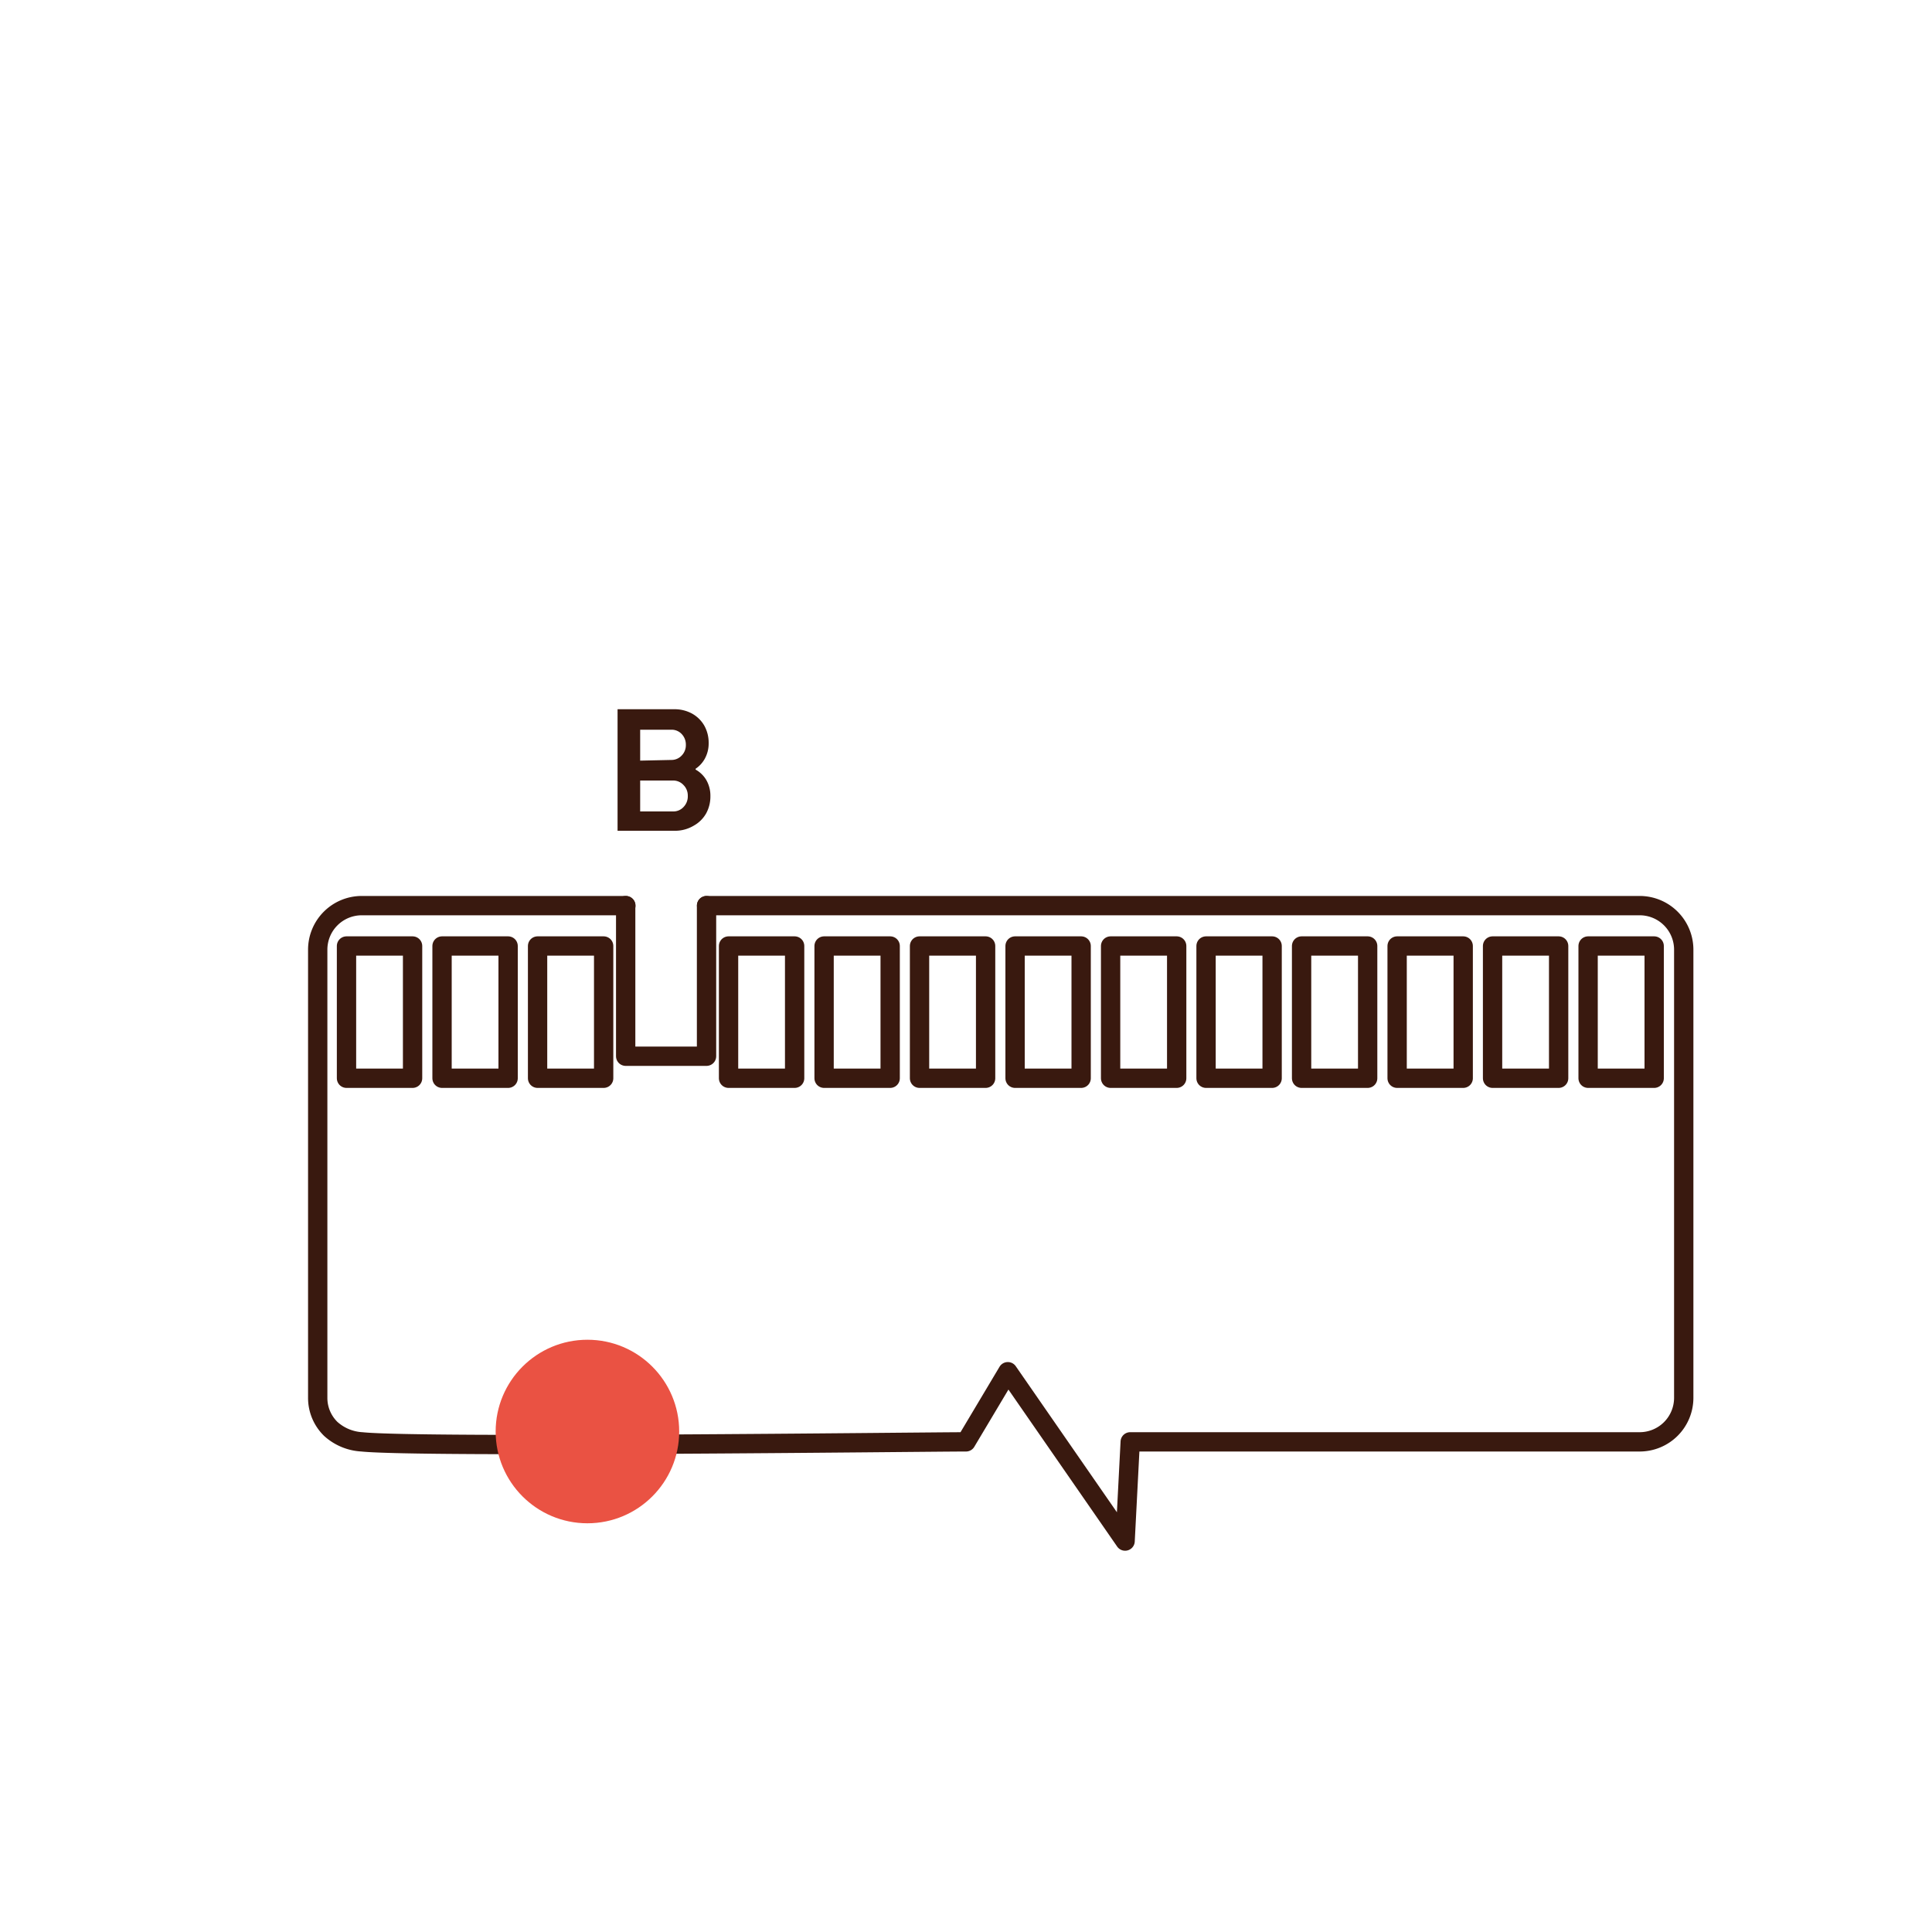 <svg id="Warstwa_1" data-name="Warstwa 1" xmlns="http://www.w3.org/2000/svg" viewBox="0 0 200 200"><defs><style>.cls-1{fill:none;stroke:#39190f;stroke-linecap:round;stroke-linejoin:round;stroke-width:2px;}.cls-2{fill:#ea5243;}.cls-3{fill:#39190f;}</style></defs><path class="cls-1" d="M73.15,93.75h96.59a4.56,4.56,0,0,1,4.56,4.56V144.7a4.56,4.56,0,0,1-4.56,4.56H117l-.53,10.27L104.33,142,100,149.26c-4.19,0-56.5.63-62.54,0a5.23,5.23,0,0,1-3.22-1.34,4.48,4.48,0,0,1-1.35-3.22V98.31a4.56,4.56,0,0,1,4.56-4.56H64.79"/><polyline class="cls-1" points="73.14 93.75 73.14 109.34 64.77 109.34 64.77 93.75"/><rect class="cls-1" x="45.76" y="97.93" width="6.84" height="13.69"/><rect class="cls-1" x="35.87" y="97.93" width="6.84" height="13.69"/><rect class="cls-1" x="55.65" y="97.93" width="6.84" height="13.69"/><rect class="cls-1" x="75.42" y="97.93" width="6.84" height="13.69"/><rect class="cls-1" x="85.31" y="97.93" width="6.84" height="13.69"/><rect class="cls-1" x="95.19" y="97.93" width="6.84" height="13.69"/><rect class="cls-1" x="105.08" y="97.93" width="6.84" height="13.69"/><rect class="cls-1" x="114.97" y="97.93" width="6.84" height="13.69"/><rect class="cls-1" x="124.85" y="97.93" width="6.84" height="13.69"/><rect class="cls-1" x="134.74" y="97.93" width="6.84" height="13.69"/><rect class="cls-1" x="144.63" y="97.93" width="6.84" height="13.69"/><rect class="cls-1" x="154.51" y="97.93" width="6.84" height="13.69"/><rect class="cls-1" x="164.4" y="97.93" width="6.84" height="13.69"/><circle class="cls-2" cx="60.81" cy="148.19" r="9.5"/><path class="cls-3" d="M63.93,86V73.42h5.85a3.77,3.77,0,0,1,1.86.45,3.32,3.32,0,0,1,1.27,1.25,3.63,3.63,0,0,1,.45,1.81,3.27,3.27,0,0,1-.42,1.65,3,3,0,0,1-.93,1v.09a2.94,2.94,0,0,1,1.06,1,3.24,3.24,0,0,1,.47,1.74,3.63,3.63,0,0,1-.45,1.81,3.32,3.32,0,0,1-1.27,1.25A3.77,3.77,0,0,1,70,86Zm5.56-7.33a1.44,1.44,0,0,0,1.08-.46A1.53,1.53,0,0,0,71,77.11,1.58,1.58,0,0,0,70.58,76a1.42,1.42,0,0,0-1.09-.46H66.27v3.2ZM69.67,84a1.42,1.42,0,0,0,1.09-.46,1.57,1.57,0,0,0,.44-1.16,1.53,1.53,0,0,0-.45-1.12,1.44,1.44,0,0,0-1.08-.46h-3.4V84Z"/></svg>
